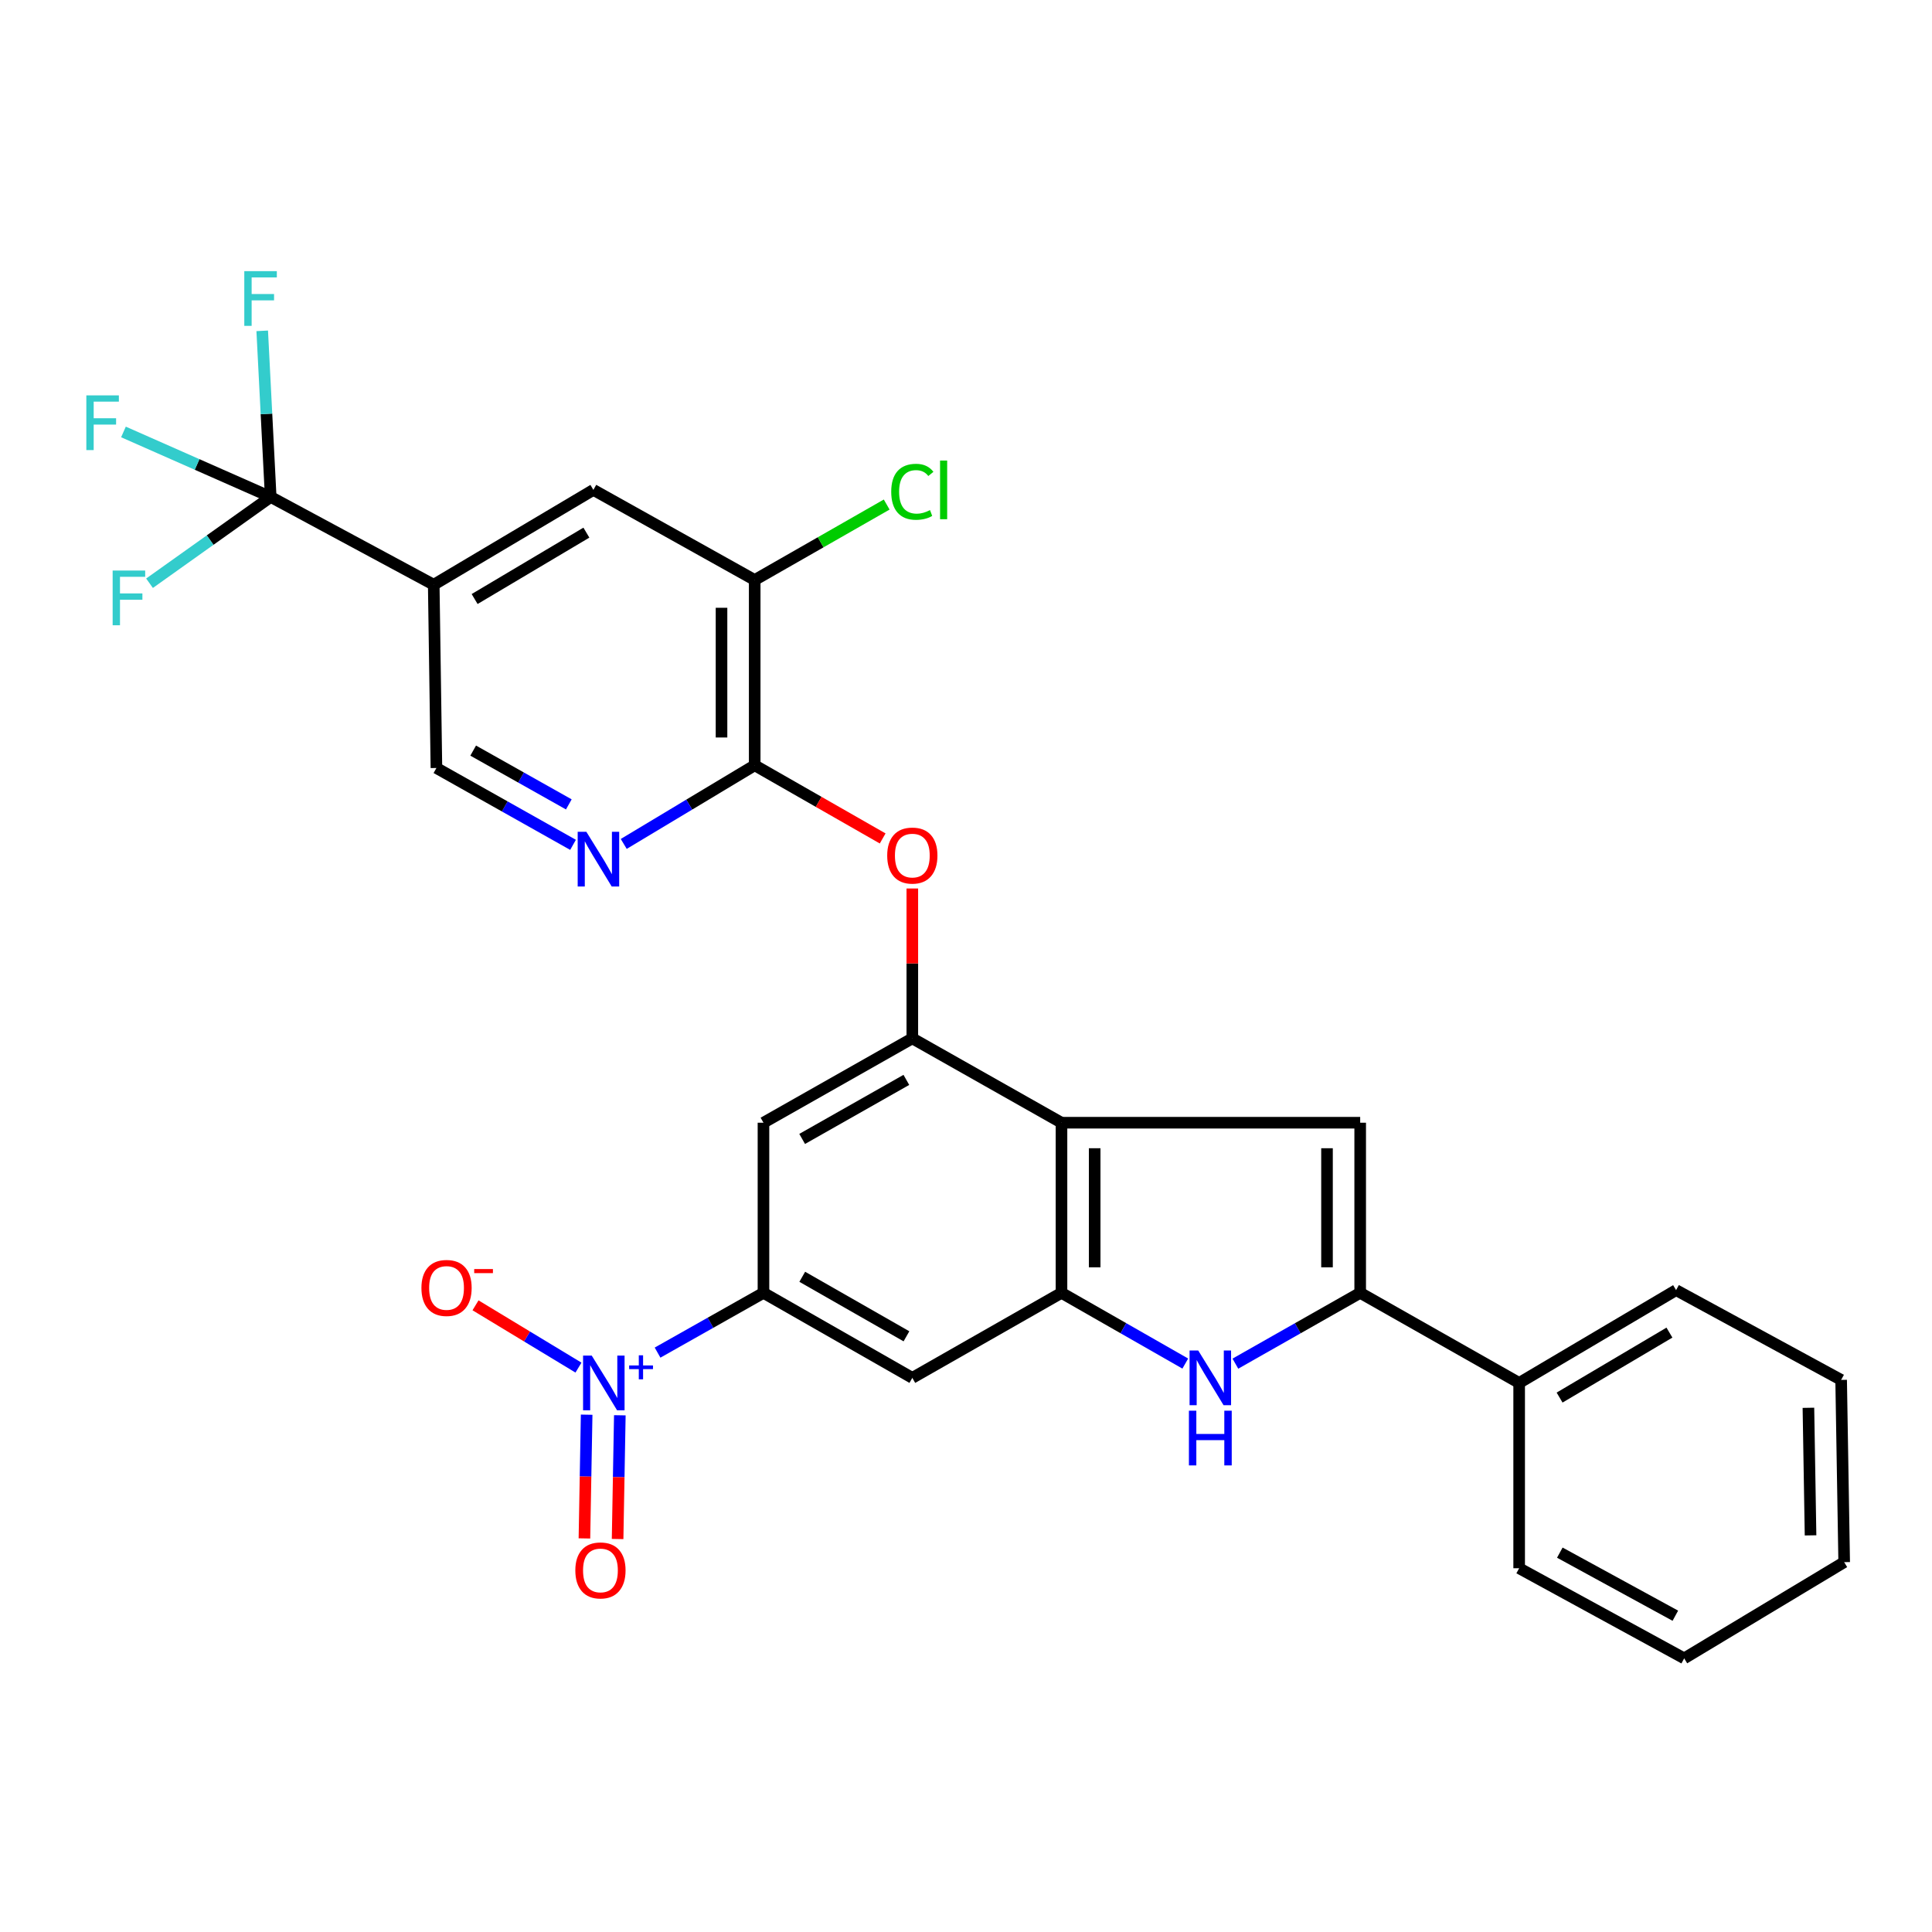 <?xml version='1.0' encoding='iso-8859-1'?>
<svg version='1.1' baseProfile='full'
              xmlns='http://www.w3.org/2000/svg'
                      xmlns:rdkit='http://www.rdkit.org/xml'
                      xmlns:xlink='http://www.w3.org/1999/xlink'
                  xml:space='preserve'
width='1000px' height='1000px' viewBox='0 0 1000 1000'>
<!-- END OF HEADER -->
<rect style='opacity:1.0;fill:#FFFFFF;stroke:none' width='1000' height='1000' x='0' y='0'> </rect>
<path class='bond-1' d='M 549.425,581.115 L 549.425,669.171' style='fill:none;fill-rule:evenodd;stroke:#000000;stroke-width:6px;stroke-linecap:butt;stroke-linejoin:miter;stroke-opacity:1' />
<path class='bond-1' d='M 566.599,594.324 L 566.599,655.963' style='fill:none;fill-rule:evenodd;stroke:#000000;stroke-width:6px;stroke-linecap:butt;stroke-linejoin:miter;stroke-opacity:1' />
<path class='bond-4' d='M 549.425,581.115 L 704.031,581.115' style='fill:none;fill-rule:evenodd;stroke:#000000;stroke-width:6px;stroke-linecap:butt;stroke-linejoin:miter;stroke-opacity:1' />
<path class='bond-5' d='M 549.425,581.115 L 472.217,537.454' style='fill:none;fill-rule:evenodd;stroke:#000000;stroke-width:6px;stroke-linecap:butt;stroke-linejoin:miter;stroke-opacity:1' />
<path class='bond-0' d='M 340.352,700.11 L 367.762,684.64' style='fill:none;fill-rule:evenodd;stroke:#0000FF;stroke-width:6px;stroke-linecap:butt;stroke-linejoin:miter;stroke-opacity:1' />
<path class='bond-0' d='M 367.762,684.64 L 395.171,669.171' style='fill:none;fill-rule:evenodd;stroke:#000000;stroke-width:6px;stroke-linecap:butt;stroke-linejoin:miter;stroke-opacity:1' />
<path class='bond-17' d='M 299.416,707.872 L 272.77,691.751' style='fill:none;fill-rule:evenodd;stroke:#0000FF;stroke-width:6px;stroke-linecap:butt;stroke-linejoin:miter;stroke-opacity:1' />
<path class='bond-17' d='M 272.77,691.751 L 246.124,675.629' style='fill:none;fill-rule:evenodd;stroke:#FF0000;stroke-width:6px;stroke-linecap:butt;stroke-linejoin:miter;stroke-opacity:1' />
<path class='bond-18' d='M 303.65,732.239 L 303.074,764.261' style='fill:none;fill-rule:evenodd;stroke:#0000FF;stroke-width:6px;stroke-linecap:butt;stroke-linejoin:miter;stroke-opacity:1' />
<path class='bond-18' d='M 303.074,764.261 L 302.497,796.283' style='fill:none;fill-rule:evenodd;stroke:#FF0000;stroke-width:6px;stroke-linecap:butt;stroke-linejoin:miter;stroke-opacity:1' />
<path class='bond-18' d='M 320.822,732.548 L 320.245,764.57' style='fill:none;fill-rule:evenodd;stroke:#0000FF;stroke-width:6px;stroke-linecap:butt;stroke-linejoin:miter;stroke-opacity:1' />
<path class='bond-18' d='M 320.245,764.57 L 319.669,796.592' style='fill:none;fill-rule:evenodd;stroke:#FF0000;stroke-width:6px;stroke-linecap:butt;stroke-linejoin:miter;stroke-opacity:1' />
<path class='bond-2' d='M 549.425,669.171 L 581.464,687.476' style='fill:none;fill-rule:evenodd;stroke:#000000;stroke-width:6px;stroke-linecap:butt;stroke-linejoin:miter;stroke-opacity:1' />
<path class='bond-2' d='M 581.464,687.476 L 613.502,705.781' style='fill:none;fill-rule:evenodd;stroke:#0000FF;stroke-width:6px;stroke-linecap:butt;stroke-linejoin:miter;stroke-opacity:1' />
<path class='bond-10' d='M 549.425,669.171 L 472.217,713.185' style='fill:none;fill-rule:evenodd;stroke:#000000;stroke-width:6px;stroke-linecap:butt;stroke-linejoin:miter;stroke-opacity:1' />
<path class='bond-29' d='M 639.43,705.826 L 671.73,687.499' style='fill:none;fill-rule:evenodd;stroke:#0000FF;stroke-width:6px;stroke-linecap:butt;stroke-linejoin:miter;stroke-opacity:1' />
<path class='bond-29' d='M 671.73,687.499 L 704.031,669.171' style='fill:none;fill-rule:evenodd;stroke:#000000;stroke-width:6px;stroke-linecap:butt;stroke-linejoin:miter;stroke-opacity:1' />
<path class='bond-3' d='M 704.031,669.171 L 704.031,581.115' style='fill:none;fill-rule:evenodd;stroke:#000000;stroke-width:6px;stroke-linecap:butt;stroke-linejoin:miter;stroke-opacity:1' />
<path class='bond-3' d='M 686.857,655.963 L 686.857,594.324' style='fill:none;fill-rule:evenodd;stroke:#000000;stroke-width:6px;stroke-linecap:butt;stroke-linejoin:miter;stroke-opacity:1' />
<path class='bond-19' d='M 704.031,669.171 L 786.314,715.809' style='fill:none;fill-rule:evenodd;stroke:#000000;stroke-width:6px;stroke-linecap:butt;stroke-linejoin:miter;stroke-opacity:1' />
<path class='bond-11' d='M 472.217,537.454 L 395.171,581.115' style='fill:none;fill-rule:evenodd;stroke:#000000;stroke-width:6px;stroke-linecap:butt;stroke-linejoin:miter;stroke-opacity:1' />
<path class='bond-11' d='M 469.127,558.945 L 415.196,589.508' style='fill:none;fill-rule:evenodd;stroke:#000000;stroke-width:6px;stroke-linecap:butt;stroke-linejoin:miter;stroke-opacity:1' />
<path class='bond-13' d='M 472.217,537.454 L 472.217,498.67' style='fill:none;fill-rule:evenodd;stroke:#000000;stroke-width:6px;stroke-linecap:butt;stroke-linejoin:miter;stroke-opacity:1' />
<path class='bond-13' d='M 472.217,498.67 L 472.217,459.885' style='fill:none;fill-rule:evenodd;stroke:#FF0000;stroke-width:6px;stroke-linecap:butt;stroke-linejoin:miter;stroke-opacity:1' />
<path class='bond-6' d='M 140.115,257.228 L 224.498,302.654' style='fill:none;fill-rule:evenodd;stroke:#000000;stroke-width:6px;stroke-linecap:butt;stroke-linejoin:miter;stroke-opacity:1' />
<path class='bond-20' d='M 140.115,257.228 L 102.011,240.401' style='fill:none;fill-rule:evenodd;stroke:#000000;stroke-width:6px;stroke-linecap:butt;stroke-linejoin:miter;stroke-opacity:1' />
<path class='bond-20' d='M 102.011,240.401 L 63.906,223.574' style='fill:none;fill-rule:evenodd;stroke:#33CCCC;stroke-width:6px;stroke-linecap:butt;stroke-linejoin:miter;stroke-opacity:1' />
<path class='bond-21' d='M 140.115,257.228 L 137.919,214.234' style='fill:none;fill-rule:evenodd;stroke:#000000;stroke-width:6px;stroke-linecap:butt;stroke-linejoin:miter;stroke-opacity:1' />
<path class='bond-21' d='M 137.919,214.234 L 135.722,171.239' style='fill:none;fill-rule:evenodd;stroke:#33CCCC;stroke-width:6px;stroke-linecap:butt;stroke-linejoin:miter;stroke-opacity:1' />
<path class='bond-22' d='M 140.115,257.228 L 108.756,279.553' style='fill:none;fill-rule:evenodd;stroke:#000000;stroke-width:6px;stroke-linecap:butt;stroke-linejoin:miter;stroke-opacity:1' />
<path class='bond-22' d='M 108.756,279.553 L 77.396,301.879' style='fill:none;fill-rule:evenodd;stroke:#33CCCC;stroke-width:6px;stroke-linecap:butt;stroke-linejoin:miter;stroke-opacity:1' />
<path class='bond-7' d='M 224.498,302.654 L 307.134,253.565' style='fill:none;fill-rule:evenodd;stroke:#000000;stroke-width:6px;stroke-linecap:butt;stroke-linejoin:miter;stroke-opacity:1' />
<path class='bond-7' d='M 245.665,310.056 L 303.51,275.693' style='fill:none;fill-rule:evenodd;stroke:#000000;stroke-width:6px;stroke-linecap:butt;stroke-linejoin:miter;stroke-opacity:1' />
<path class='bond-31' d='M 224.498,302.654 L 225.891,397.513' style='fill:none;fill-rule:evenodd;stroke:#000000;stroke-width:6px;stroke-linecap:butt;stroke-linejoin:miter;stroke-opacity:1' />
<path class='bond-8' d='M 395.171,669.171 L 395.171,581.115' style='fill:none;fill-rule:evenodd;stroke:#000000;stroke-width:6px;stroke-linecap:butt;stroke-linejoin:miter;stroke-opacity:1' />
<path class='bond-30' d='M 395.171,669.171 L 472.217,713.185' style='fill:none;fill-rule:evenodd;stroke:#000000;stroke-width:6px;stroke-linecap:butt;stroke-linejoin:miter;stroke-opacity:1' />
<path class='bond-30' d='M 415.247,660.861 L 469.179,691.67' style='fill:none;fill-rule:evenodd;stroke:#000000;stroke-width:6px;stroke-linecap:butt;stroke-linejoin:miter;stroke-opacity:1' />
<path class='bond-9' d='M 390.63,396.111 L 423.749,415.046' style='fill:none;fill-rule:evenodd;stroke:#000000;stroke-width:6px;stroke-linecap:butt;stroke-linejoin:miter;stroke-opacity:1' />
<path class='bond-9' d='M 423.749,415.046 L 456.867,433.982' style='fill:none;fill-rule:evenodd;stroke:#FF0000;stroke-width:6px;stroke-linecap:butt;stroke-linejoin:miter;stroke-opacity:1' />
<path class='bond-12' d='M 390.63,396.111 L 356.739,416.465' style='fill:none;fill-rule:evenodd;stroke:#000000;stroke-width:6px;stroke-linecap:butt;stroke-linejoin:miter;stroke-opacity:1' />
<path class='bond-12' d='M 356.739,416.465 L 322.847,436.818' style='fill:none;fill-rule:evenodd;stroke:#0000FF;stroke-width:6px;stroke-linecap:butt;stroke-linejoin:miter;stroke-opacity:1' />
<path class='bond-14' d='M 390.63,396.111 L 390.63,300.202' style='fill:none;fill-rule:evenodd;stroke:#000000;stroke-width:6px;stroke-linecap:butt;stroke-linejoin:miter;stroke-opacity:1' />
<path class='bond-14' d='M 373.456,381.724 L 373.456,314.588' style='fill:none;fill-rule:evenodd;stroke:#000000;stroke-width:6px;stroke-linecap:butt;stroke-linejoin:miter;stroke-opacity:1' />
<path class='bond-16' d='M 296.603,437.29 L 261.247,417.402' style='fill:none;fill-rule:evenodd;stroke:#0000FF;stroke-width:6px;stroke-linecap:butt;stroke-linejoin:miter;stroke-opacity:1' />
<path class='bond-16' d='M 261.247,417.402 L 225.891,397.513' style='fill:none;fill-rule:evenodd;stroke:#000000;stroke-width:6px;stroke-linecap:butt;stroke-linejoin:miter;stroke-opacity:1' />
<path class='bond-16' d='M 294.417,416.355 L 269.667,402.433' style='fill:none;fill-rule:evenodd;stroke:#0000FF;stroke-width:6px;stroke-linecap:butt;stroke-linejoin:miter;stroke-opacity:1' />
<path class='bond-16' d='M 269.667,402.433 L 244.918,388.511' style='fill:none;fill-rule:evenodd;stroke:#000000;stroke-width:6px;stroke-linecap:butt;stroke-linejoin:miter;stroke-opacity:1' />
<path class='bond-15' d='M 390.63,300.202 L 307.134,253.565' style='fill:none;fill-rule:evenodd;stroke:#000000;stroke-width:6px;stroke-linecap:butt;stroke-linejoin:miter;stroke-opacity:1' />
<path class='bond-23' d='M 390.63,300.202 L 424.789,280.676' style='fill:none;fill-rule:evenodd;stroke:#000000;stroke-width:6px;stroke-linecap:butt;stroke-linejoin:miter;stroke-opacity:1' />
<path class='bond-23' d='M 424.789,280.676 L 458.947,261.15' style='fill:none;fill-rule:evenodd;stroke:#00CC00;stroke-width:6px;stroke-linecap:butt;stroke-linejoin:miter;stroke-opacity:1' />
<path class='bond-24' d='M 786.314,715.809 L 867.539,667.769' style='fill:none;fill-rule:evenodd;stroke:#000000;stroke-width:6px;stroke-linecap:butt;stroke-linejoin:miter;stroke-opacity:1' />
<path class='bond-24' d='M 807.241,723.385 L 864.098,689.757' style='fill:none;fill-rule:evenodd;stroke:#000000;stroke-width:6px;stroke-linecap:butt;stroke-linejoin:miter;stroke-opacity:1' />
<path class='bond-25' d='M 786.314,715.809 L 786.314,811.717' style='fill:none;fill-rule:evenodd;stroke:#000000;stroke-width:6px;stroke-linecap:butt;stroke-linejoin:miter;stroke-opacity:1' />
<path class='bond-27' d='M 867.539,667.769 L 952.971,714.234' style='fill:none;fill-rule:evenodd;stroke:#000000;stroke-width:6px;stroke-linecap:butt;stroke-linejoin:miter;stroke-opacity:1' />
<path class='bond-26' d='M 786.314,811.717 L 871.737,858.364' style='fill:none;fill-rule:evenodd;stroke:#000000;stroke-width:6px;stroke-linecap:butt;stroke-linejoin:miter;stroke-opacity:1' />
<path class='bond-26' d='M 807.359,803.641 L 867.155,836.294' style='fill:none;fill-rule:evenodd;stroke:#000000;stroke-width:6px;stroke-linecap:butt;stroke-linejoin:miter;stroke-opacity:1' />
<path class='bond-28' d='M 871.737,858.364 L 954.545,808.569' style='fill:none;fill-rule:evenodd;stroke:#000000;stroke-width:6px;stroke-linecap:butt;stroke-linejoin:miter;stroke-opacity:1' />
<path class='bond-32' d='M 952.971,714.234 L 954.545,808.569' style='fill:none;fill-rule:evenodd;stroke:#000000;stroke-width:6px;stroke-linecap:butt;stroke-linejoin:miter;stroke-opacity:1' />
<path class='bond-32' d='M 936.035,728.671 L 937.137,794.705' style='fill:none;fill-rule:evenodd;stroke:#000000;stroke-width:6px;stroke-linecap:butt;stroke-linejoin:miter;stroke-opacity:1' />
<path  class='atom-1' d='M 306.275 701.649
L 315.555 716.649
Q 316.475 718.129, 317.955 720.809
Q 319.435 723.489, 319.515 723.649
L 319.515 701.649
L 323.275 701.649
L 323.275 729.969
L 319.395 729.969
L 309.435 713.569
Q 308.275 711.649, 307.035 709.449
Q 305.835 707.249, 305.475 706.569
L 305.475 729.969
L 301.795 729.969
L 301.795 701.649
L 306.275 701.649
' fill='#0000FF'/>
<path  class='atom-1' d='M 325.651 706.754
L 330.64 706.754
L 330.64 701.5
L 332.858 701.5
L 332.858 706.754
L 337.98 706.754
L 337.98 708.654
L 332.858 708.654
L 332.858 713.934
L 330.64 713.934
L 330.64 708.654
L 325.651 708.654
L 325.651 706.754
' fill='#0000FF'/>
<path  class='atom-3' d='M 620.201 699.025
L 629.481 714.025
Q 630.401 715.505, 631.881 718.185
Q 633.361 720.865, 633.441 721.025
L 633.441 699.025
L 637.201 699.025
L 637.201 727.345
L 633.321 727.345
L 623.361 710.945
Q 622.201 709.025, 620.961 706.825
Q 619.761 704.625, 619.401 703.945
L 619.401 727.345
L 615.721 727.345
L 615.721 699.025
L 620.201 699.025
' fill='#0000FF'/>
<path  class='atom-3' d='M 615.381 730.177
L 619.221 730.177
L 619.221 742.217
L 633.701 742.217
L 633.701 730.177
L 637.541 730.177
L 637.541 758.497
L 633.701 758.497
L 633.701 745.417
L 619.221 745.417
L 619.221 758.497
L 615.381 758.497
L 615.381 730.177
' fill='#0000FF'/>
<path  class='atom-13' d='M 303.489 430.525
L 312.769 445.525
Q 313.689 447.005, 315.169 449.685
Q 316.649 452.365, 316.729 452.525
L 316.729 430.525
L 320.489 430.525
L 320.489 458.845
L 316.609 458.845
L 306.649 442.445
Q 305.489 440.525, 304.249 438.325
Q 303.049 436.125, 302.689 435.445
L 302.689 458.845
L 299.009 458.845
L 299.009 430.525
L 303.489 430.525
' fill='#0000FF'/>
<path  class='atom-14' d='M 459.217 442.838
Q 459.217 436.038, 462.577 432.238
Q 465.937 428.438, 472.217 428.438
Q 478.497 428.438, 481.857 432.238
Q 485.217 436.038, 485.217 442.838
Q 485.217 449.718, 481.817 453.638
Q 478.417 457.518, 472.217 457.518
Q 465.977 457.518, 462.577 453.638
Q 459.217 449.758, 459.217 442.838
M 472.217 454.318
Q 476.537 454.318, 478.857 451.438
Q 481.217 448.518, 481.217 442.838
Q 481.217 437.278, 478.857 434.478
Q 476.537 431.638, 472.217 431.638
Q 467.897 431.638, 465.537 434.438
Q 463.217 437.238, 463.217 442.838
Q 463.217 448.558, 465.537 451.438
Q 467.897 454.318, 472.217 454.318
' fill='#FF0000'/>
<path  class='atom-18' d='M 218.129 666.637
Q 218.129 659.837, 221.489 656.037
Q 224.849 652.237, 231.129 652.237
Q 237.409 652.237, 240.769 656.037
Q 244.129 659.837, 244.129 666.637
Q 244.129 673.517, 240.729 677.437
Q 237.329 681.317, 231.129 681.317
Q 224.889 681.317, 221.489 677.437
Q 218.129 673.557, 218.129 666.637
M 231.129 678.117
Q 235.449 678.117, 237.769 675.237
Q 240.129 672.317, 240.129 666.637
Q 240.129 661.077, 237.769 658.277
Q 235.449 655.437, 231.129 655.437
Q 226.809 655.437, 224.449 658.237
Q 222.129 661.037, 222.129 666.637
Q 222.129 672.357, 224.449 675.237
Q 226.809 678.117, 231.129 678.117
' fill='#FF0000'/>
<path  class='atom-18' d='M 245.449 656.859
L 255.138 656.859
L 255.138 658.971
L 245.449 658.971
L 245.449 656.859
' fill='#FF0000'/>
<path  class='atom-19' d='M 297.789 812.847
Q 297.789 806.047, 301.149 802.247
Q 304.509 798.447, 310.789 798.447
Q 317.069 798.447, 320.429 802.247
Q 323.789 806.047, 323.789 812.847
Q 323.789 819.727, 320.389 823.647
Q 316.989 827.527, 310.789 827.527
Q 304.549 827.527, 301.149 823.647
Q 297.789 819.767, 297.789 812.847
M 310.789 824.327
Q 315.109 824.327, 317.429 821.447
Q 319.789 818.527, 319.789 812.847
Q 319.789 807.287, 317.429 804.487
Q 315.109 801.647, 310.789 801.647
Q 306.469 801.647, 304.109 804.447
Q 301.789 807.247, 301.789 812.847
Q 301.789 818.567, 304.109 821.447
Q 306.469 824.327, 310.789 824.327
' fill='#FF0000'/>
<path  class='atom-21' d='M 44.689 204.646
L 61.529 204.646
L 61.529 207.886
L 48.489 207.886
L 48.489 216.486
L 60.089 216.486
L 60.089 219.766
L 48.489 219.766
L 48.489 232.966
L 44.689 232.966
L 44.689 204.646
' fill='#33CCCC'/>
<path  class='atom-22' d='M 126.447 140.347
L 143.287 140.347
L 143.287 143.587
L 130.247 143.587
L 130.247 152.187
L 141.847 152.187
L 141.847 155.467
L 130.247 155.467
L 130.247 168.667
L 126.447 168.667
L 126.447 140.347
' fill='#33CCCC'/>
<path  class='atom-23' d='M 58.304 295.316
L 75.144 295.316
L 75.144 298.556
L 62.104 298.556
L 62.104 307.156
L 73.704 307.156
L 73.704 310.436
L 62.104 310.436
L 62.104 323.636
L 58.304 323.636
L 58.304 295.316
' fill='#33CCCC'/>
<path  class='atom-24' d='M 461.297 254.545
Q 461.297 247.505, 464.577 243.825
Q 467.897 240.105, 474.177 240.105
Q 480.017 240.105, 483.137 244.225
L 480.497 246.385
Q 478.217 243.385, 474.177 243.385
Q 469.897 243.385, 467.617 246.265
Q 465.377 249.105, 465.377 254.545
Q 465.377 260.145, 467.697 263.025
Q 470.057 265.905, 474.617 265.905
Q 477.737 265.905, 481.377 264.025
L 482.497 267.025
Q 481.017 267.985, 478.777 268.545
Q 476.537 269.105, 474.057 269.105
Q 467.897 269.105, 464.577 265.345
Q 461.297 261.585, 461.297 254.545
' fill='#00CC00'/>
<path  class='atom-24' d='M 486.577 238.385
L 490.257 238.385
L 490.257 268.745
L 486.577 268.745
L 486.577 238.385
' fill='#00CC00'/>
</svg>
